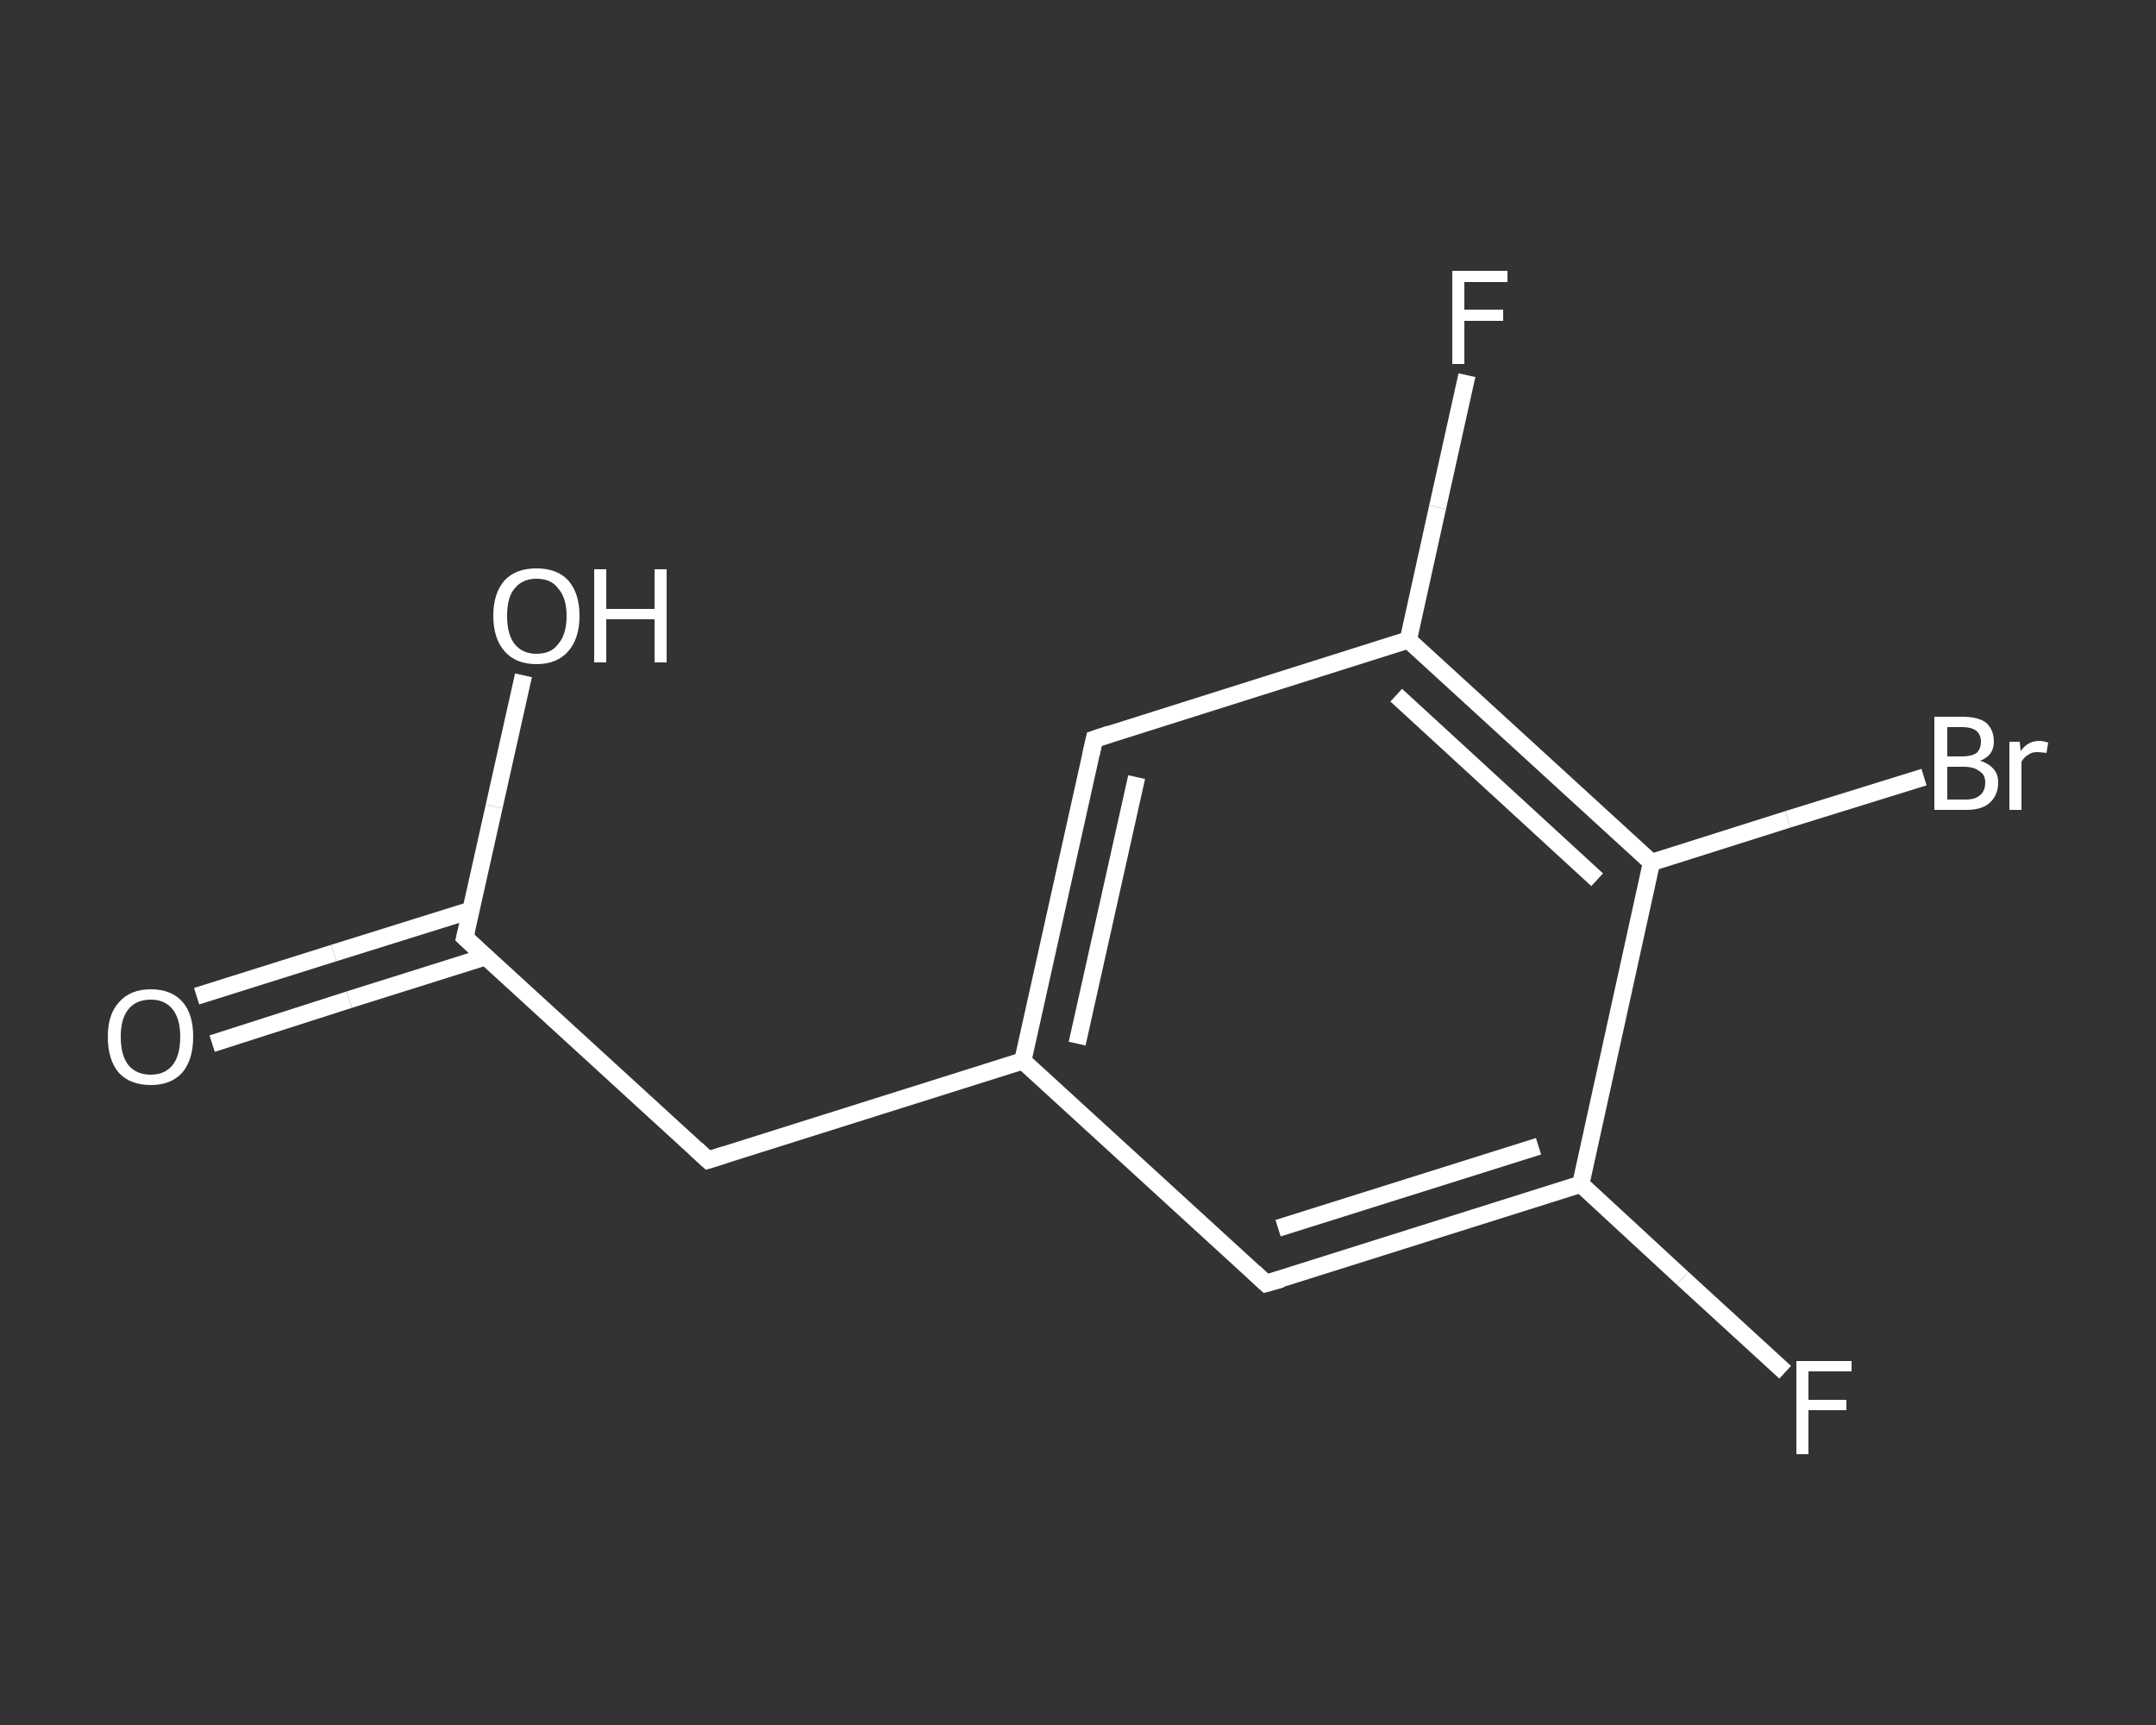 <?xml version='1.0' encoding='iso-8859-1'?>
<svg version='1.1' baseProfile='full'
              xmlns='http://www.w3.org/2000/svg'
                      xmlns:rdkit='http://www.rdkit.org/xml'
                      xmlns:xlink='http://www.w3.org/1999/xlink'
                  xml:space='preserve'
width='250px' height='200px' viewBox='0 0 250 200'>
<rect x="0" y="0" width="250" height="200" fill="#333333" stroke="none"/>
<!-- END OF HEADER -->
<rect style='opacity:1.0;fill:transparent;stroke:none' width='250.0' height='200.0' x='0.0' y='0.0'> </rect>
<path class='bond-0 atom-0 atom-1' d='M 22.8,115.5 L 38.7,110.5' style='fill:none;fill-rule:evenodd;stroke:#FFFFFF;stroke-width:2.0px;stroke-linecap:butt;stroke-linejoin:miter;stroke-opacity:1' />
<path class='bond-0 atom-0 atom-1' d='M 38.7,110.5 L 54.7,105.5' style='fill:none;fill-rule:evenodd;stroke:#FFFFFF;stroke-width:2.0px;stroke-linecap:butt;stroke-linejoin:miter;stroke-opacity:1' />
<path class='bond-0 atom-0 atom-1' d='M 24.6,121.0 L 40.5,115.9' style='fill:none;fill-rule:evenodd;stroke:#FFFFFF;stroke-width:2.0px;stroke-linecap:butt;stroke-linejoin:miter;stroke-opacity:1' />
<path class='bond-0 atom-0 atom-1' d='M 40.5,115.9 L 56.4,110.9' style='fill:none;fill-rule:evenodd;stroke:#FFFFFF;stroke-width:2.0px;stroke-linecap:butt;stroke-linejoin:miter;stroke-opacity:1' />
<path class='bond-1 atom-1 atom-2' d='M 53.9,108.7 L 57.3,93.5' style='fill:none;fill-rule:evenodd;stroke:#FFFFFF;stroke-width:2.0px;stroke-linecap:butt;stroke-linejoin:miter;stroke-opacity:1' />
<path class='bond-1 atom-1 atom-2' d='M 57.3,93.5 L 60.7,78.3' style='fill:none;fill-rule:evenodd;stroke:#FFFFFF;stroke-width:2.0px;stroke-linecap:butt;stroke-linejoin:miter;stroke-opacity:1' />
<path class='bond-2 atom-1 atom-3' d='M 53.9,108.7 L 82.1,134.5' style='fill:none;fill-rule:evenodd;stroke:#FFFFFF;stroke-width:2.0px;stroke-linecap:butt;stroke-linejoin:miter;stroke-opacity:1' />
<path class='bond-3 atom-3 atom-4' d='M 82.1,134.5 L 118.6,123.0' style='fill:none;fill-rule:evenodd;stroke:#FFFFFF;stroke-width:2.0px;stroke-linecap:butt;stroke-linejoin:miter;stroke-opacity:1' />
<path class='bond-4 atom-4 atom-5' d='M 118.6,123.0 L 126.9,85.7' style='fill:none;fill-rule:evenodd;stroke:#FFFFFF;stroke-width:2.0px;stroke-linecap:butt;stroke-linejoin:miter;stroke-opacity:1' />
<path class='bond-4 atom-4 atom-5' d='M 124.9,121.0 L 131.8,90.1' style='fill:none;fill-rule:evenodd;stroke:#FFFFFF;stroke-width:2.0px;stroke-linecap:butt;stroke-linejoin:miter;stroke-opacity:1' />
<path class='bond-5 atom-5 atom-6' d='M 126.9,85.7 L 163.3,74.2' style='fill:none;fill-rule:evenodd;stroke:#FFFFFF;stroke-width:2.0px;stroke-linecap:butt;stroke-linejoin:miter;stroke-opacity:1' />
<path class='bond-6 atom-6 atom-7' d='M 163.3,74.2 L 166.7,58.8' style='fill:none;fill-rule:evenodd;stroke:#FFFFFF;stroke-width:2.0px;stroke-linecap:butt;stroke-linejoin:miter;stroke-opacity:1' />
<path class='bond-6 atom-6 atom-7' d='M 166.7,58.8 L 170.1,43.5' style='fill:none;fill-rule:evenodd;stroke:#FFFFFF;stroke-width:2.0px;stroke-linecap:butt;stroke-linejoin:miter;stroke-opacity:1' />
<path class='bond-7 atom-6 atom-8' d='M 163.3,74.2 L 191.5,100.0' style='fill:none;fill-rule:evenodd;stroke:#FFFFFF;stroke-width:2.0px;stroke-linecap:butt;stroke-linejoin:miter;stroke-opacity:1' />
<path class='bond-7 atom-6 atom-8' d='M 161.9,80.6 L 185.2,102.0' style='fill:none;fill-rule:evenodd;stroke:#FFFFFF;stroke-width:2.0px;stroke-linecap:butt;stroke-linejoin:miter;stroke-opacity:1' />
<path class='bond-8 atom-8 atom-9' d='M 191.5,100.0 L 207.3,95.0' style='fill:none;fill-rule:evenodd;stroke:#FFFFFF;stroke-width:2.0px;stroke-linecap:butt;stroke-linejoin:miter;stroke-opacity:1' />
<path class='bond-8 atom-8 atom-9' d='M 207.3,95.0 L 223.1,90.1' style='fill:none;fill-rule:evenodd;stroke:#FFFFFF;stroke-width:2.0px;stroke-linecap:butt;stroke-linejoin:miter;stroke-opacity:1' />
<path class='bond-9 atom-8 atom-10' d='M 191.5,100.0 L 183.3,137.3' style='fill:none;fill-rule:evenodd;stroke:#FFFFFF;stroke-width:2.0px;stroke-linecap:butt;stroke-linejoin:miter;stroke-opacity:1' />
<path class='bond-10 atom-10 atom-11' d='M 183.3,137.3 L 195.1,148.2' style='fill:none;fill-rule:evenodd;stroke:#FFFFFF;stroke-width:2.0px;stroke-linecap:butt;stroke-linejoin:miter;stroke-opacity:1' />
<path class='bond-10 atom-10 atom-11' d='M 195.1,148.2 L 207.0,159.1' style='fill:none;fill-rule:evenodd;stroke:#FFFFFF;stroke-width:2.0px;stroke-linecap:butt;stroke-linejoin:miter;stroke-opacity:1' />
<path class='bond-11 atom-10 atom-12' d='M 183.3,137.3 L 146.8,148.8' style='fill:none;fill-rule:evenodd;stroke:#FFFFFF;stroke-width:2.0px;stroke-linecap:butt;stroke-linejoin:miter;stroke-opacity:1' />
<path class='bond-11 atom-10 atom-12' d='M 178.4,132.9 L 148.2,142.4' style='fill:none;fill-rule:evenodd;stroke:#FFFFFF;stroke-width:2.0px;stroke-linecap:butt;stroke-linejoin:miter;stroke-opacity:1' />
<path class='bond-12 atom-12 atom-4' d='M 146.8,148.8 L 118.6,123.0' style='fill:none;fill-rule:evenodd;stroke:#FFFFFF;stroke-width:2.0px;stroke-linecap:butt;stroke-linejoin:miter;stroke-opacity:1' />
<path d='M 54.1,107.9 L 53.9,108.7 L 55.3,110.0' style='fill:none;stroke:#FFFFFF;stroke-width:2.0px;stroke-linecap:butt;stroke-linejoin:miter;stroke-opacity:1;' />
<path d='M 80.7,133.2 L 82.1,134.5 L 84.0,133.9' style='fill:none;stroke:#FFFFFF;stroke-width:2.0px;stroke-linecap:butt;stroke-linejoin:miter;stroke-opacity:1;' />
<path d='M 126.5,87.5 L 126.9,85.7 L 128.7,85.1' style='fill:none;stroke:#FFFFFF;stroke-width:2.0px;stroke-linecap:butt;stroke-linejoin:miter;stroke-opacity:1;' />
<path d='M 148.6,148.3 L 146.8,148.8 L 145.4,147.5' style='fill:none;stroke:#FFFFFF;stroke-width:2.0px;stroke-linecap:butt;stroke-linejoin:miter;stroke-opacity:1;' />
<path class='atom-0' d='M 12.5 120.2
Q 12.5 117.6, 13.8 116.2
Q 15.1 114.7, 17.5 114.7
Q 19.9 114.7, 21.2 116.2
Q 22.4 117.6, 22.4 120.2
Q 22.4 122.9, 21.1 124.4
Q 19.8 125.8, 17.5 125.8
Q 15.1 125.8, 13.8 124.4
Q 12.5 122.9, 12.5 120.2
M 17.5 124.6
Q 19.1 124.6, 20.0 123.5
Q 20.9 122.4, 20.9 120.2
Q 20.9 118.1, 20.0 117.0
Q 19.1 115.9, 17.5 115.9
Q 15.8 115.9, 14.9 117.0
Q 14.0 118.1, 14.0 120.2
Q 14.0 122.4, 14.9 123.5
Q 15.8 124.6, 17.5 124.6
' fill='#FFFFFF'/>
<path class='atom-2' d='M 57.2 71.4
Q 57.2 68.8, 58.5 67.3
Q 59.8 65.9, 62.2 65.9
Q 64.6 65.9, 65.9 67.3
Q 67.2 68.8, 67.2 71.4
Q 67.2 74.0, 65.9 75.5
Q 64.6 77.0, 62.2 77.0
Q 59.8 77.0, 58.5 75.5
Q 57.2 74.0, 57.2 71.4
M 62.2 75.8
Q 63.9 75.8, 64.7 74.7
Q 65.7 73.6, 65.7 71.4
Q 65.7 69.3, 64.7 68.2
Q 63.9 67.1, 62.2 67.1
Q 60.6 67.1, 59.7 68.2
Q 58.8 69.2, 58.8 71.4
Q 58.8 73.6, 59.7 74.7
Q 60.6 75.8, 62.2 75.8
' fill='#FFFFFF'/>
<path class='atom-2' d='M 68.9 66.0
L 70.3 66.0
L 70.3 70.6
L 75.9 70.6
L 75.9 66.0
L 77.3 66.0
L 77.3 76.8
L 75.9 76.8
L 75.9 71.8
L 70.3 71.8
L 70.3 76.8
L 68.9 76.8
L 68.9 66.0
' fill='#FFFFFF'/>
<path class='atom-7' d='M 168.4 31.4
L 174.8 31.4
L 174.8 32.7
L 169.8 32.7
L 169.8 35.9
L 174.3 35.9
L 174.3 37.2
L 169.8 37.2
L 169.8 42.2
L 168.4 42.2
L 168.4 31.4
' fill='#FFFFFF'/>
<path class='atom-9' d='M 229.6 88.2
Q 230.6 88.5, 231.2 89.2
Q 231.7 89.8, 231.7 90.7
Q 231.7 92.2, 230.7 93.1
Q 229.8 93.9, 228.0 93.9
L 224.3 93.9
L 224.3 83.1
L 227.5 83.1
Q 229.4 83.1, 230.3 83.8
Q 231.2 84.6, 231.2 86.0
Q 231.2 87.6, 229.6 88.2
M 225.8 84.3
L 225.8 87.7
L 227.5 87.7
Q 228.6 87.7, 229.2 87.3
Q 229.7 86.8, 229.7 86.0
Q 229.7 84.3, 227.5 84.3
L 225.8 84.3
M 228.0 92.7
Q 229.0 92.7, 229.6 92.2
Q 230.2 91.7, 230.2 90.7
Q 230.2 89.8, 229.5 89.4
Q 228.9 88.9, 227.7 88.9
L 225.8 88.9
L 225.8 92.7
L 228.0 92.7
' fill='#FFFFFF'/>
<path class='atom-9' d='M 234.2 86.0
L 234.3 87.1
Q 235.1 85.9, 236.5 85.9
Q 236.9 85.9, 237.5 86.1
L 237.3 87.3
Q 236.6 87.2, 236.2 87.2
Q 235.6 87.2, 235.2 87.5
Q 234.8 87.7, 234.4 88.3
L 234.4 93.9
L 233.0 93.9
L 233.0 86.0
L 234.2 86.0
' fill='#FFFFFF'/>
<path class='atom-11' d='M 208.3 157.8
L 214.7 157.8
L 214.7 159.0
L 209.7 159.0
L 209.7 162.3
L 214.1 162.3
L 214.1 163.5
L 209.7 163.5
L 209.7 168.6
L 208.3 168.6
L 208.3 157.8
' fill='#FFFFFF'/>
</svg>
